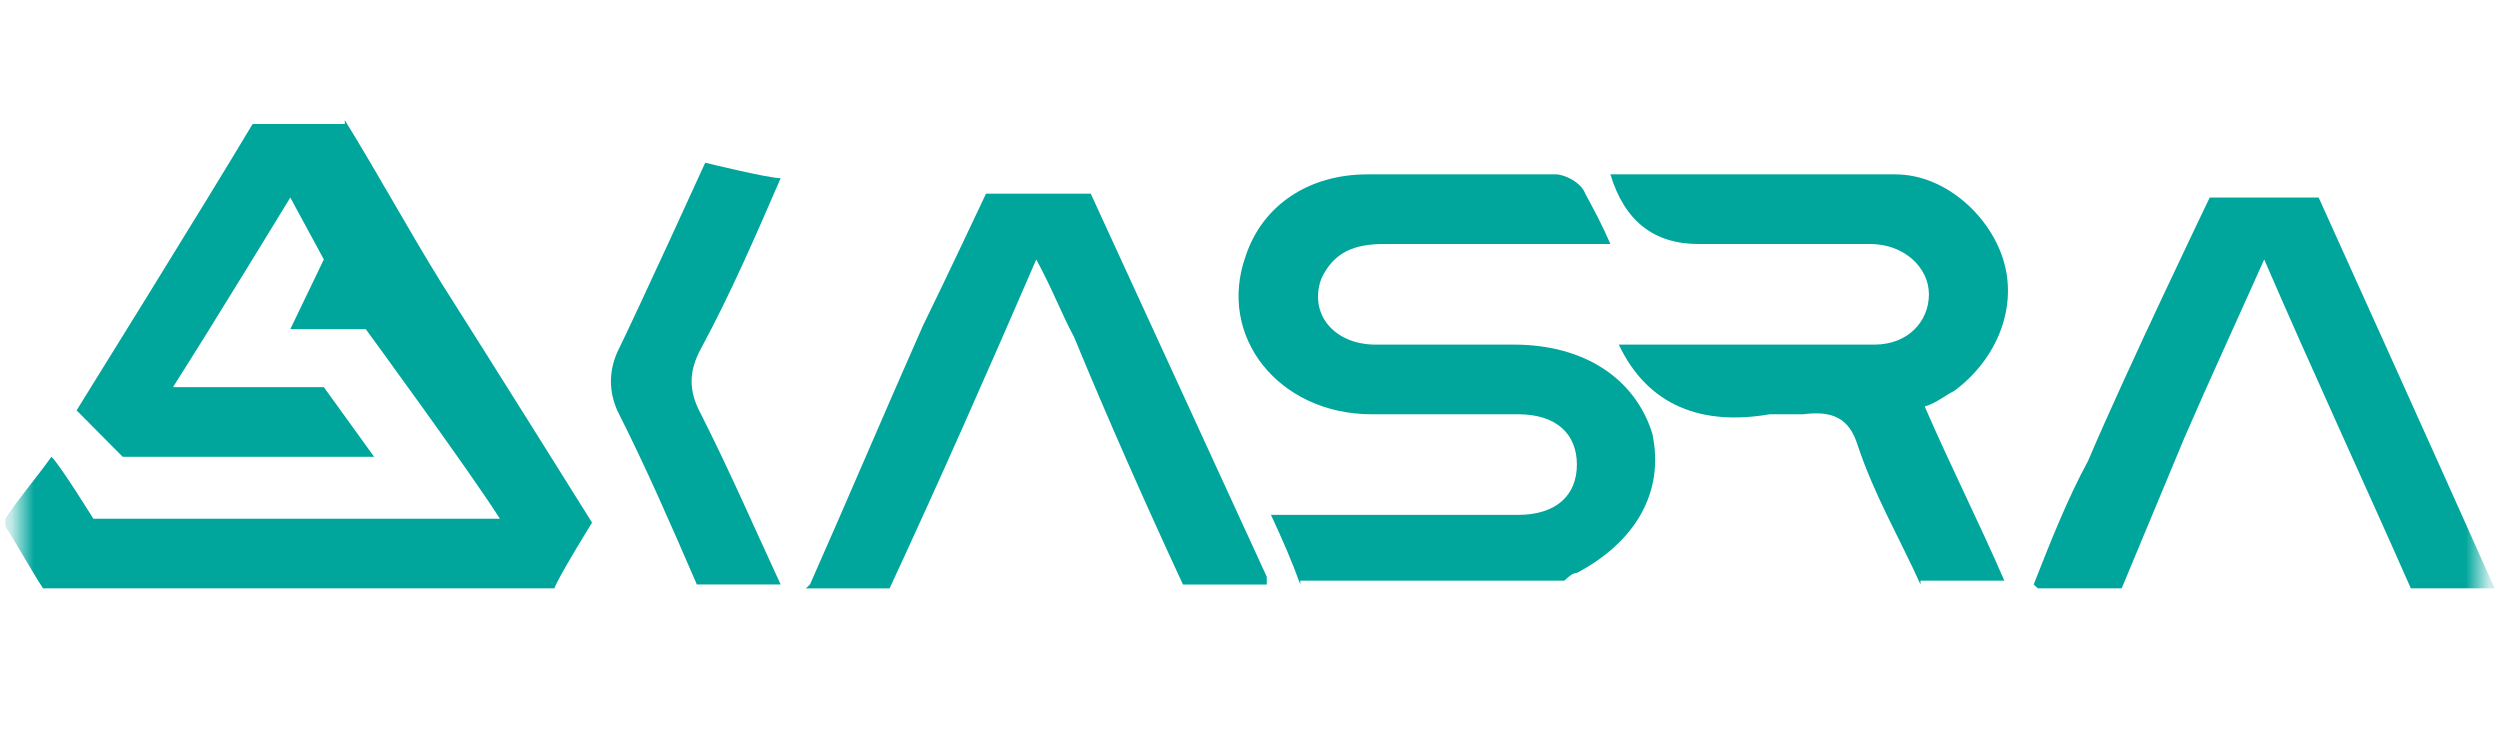 <svg width="110" height="33" viewBox="0 0 110 33" fill="none" xmlns="http://www.w3.org/2000/svg">
<g clip-path="url(#clip0_102_2545)">
<mask id="mask0_102_2545" style="mask-type:luminance" maskUnits="userSpaceOnUse" x="0" y="-35" width="110" height="101">
<path d="M109.247 -34.498H0.753V65.676H109.247V-34.498Z" fill="white"/>
</mask>
<g mask="url(#mask0_102_2545)">
<path d="M15.171 5.287C16.646 7.671 17.937 10.054 19.412 12.438C21.256 15.332 26.05 22.994 26.05 22.994C26.05 22.994 24.575 25.377 24.391 25.888H1.894C1.341 25.037 0.788 24.015 0.235 23.164C0.235 23.164 0.235 22.994 0.235 22.823C0.788 21.972 1.526 21.121 2.263 20.099C2.632 20.44 4.107 22.823 4.107 22.823C4.107 22.823 15.54 22.823 20.334 22.823C20.887 22.823 21.44 22.823 21.994 22.823C20.703 20.78 16.093 14.481 16.093 14.481H12.774L14.249 11.416L12.774 8.692C12.774 8.692 9.455 14.14 7.611 17.035C9.455 17.035 14.249 17.035 14.249 17.035L16.462 20.099H5.398L3.37 18.056C3.37 18.056 9.086 8.862 11.114 5.457C12.405 5.457 13.696 5.457 15.171 5.457V5.287Z" fill="#00A69C"/>
<path d="M57.213 25.719C56.844 24.697 56.475 23.846 55.922 22.654C58.319 22.654 60.532 22.654 62.929 22.654C64.22 22.654 65.511 22.654 66.802 22.654C68.461 22.654 69.383 21.803 69.383 20.441C69.383 19.079 68.461 18.228 66.802 18.228C64.589 18.228 62.56 18.228 60.348 18.228C56.291 18.228 53.525 14.823 54.816 11.247C55.553 9.034 57.582 7.672 60.163 7.672C62.929 7.672 65.695 7.672 68.461 7.672C68.83 7.672 69.567 8.012 69.752 8.523C70.121 9.204 70.489 9.885 70.858 10.736C67.355 10.736 64.22 10.736 60.901 10.736C59.61 10.736 58.688 11.077 58.135 12.269C57.582 13.801 58.688 15.163 60.532 15.163C62.56 15.163 64.589 15.163 66.617 15.163C69.752 15.163 71.965 16.695 72.702 19.079C73.255 21.633 71.965 23.846 69.383 25.208C69.199 25.208 69.014 25.378 68.83 25.549H57.213V25.719Z" fill="#00A69C"/>
<path d="M84.503 25.719C83.581 23.676 82.475 21.803 81.737 19.59C81.368 18.398 80.631 18.058 79.34 18.228C78.787 18.228 78.418 18.228 77.865 18.228C74.915 18.738 72.518 17.887 71.227 15.163C74.177 15.163 77.127 15.163 80.262 15.163C81 15.163 81.737 15.163 82.475 15.163C83.95 15.163 84.872 14.142 84.872 12.95C84.872 11.758 83.766 10.736 82.29 10.736C79.709 10.736 77.312 10.736 74.73 10.736C72.763 10.736 71.473 9.715 70.858 7.672C75.099 7.672 79.156 7.672 83.397 7.672C85.609 7.672 87.638 9.545 88.191 11.588C88.744 13.631 87.822 15.844 85.978 17.206C85.609 17.377 85.241 17.717 84.688 17.887C85.794 20.441 87.085 22.995 88.191 25.549H84.503V25.719Z" fill="#00A69C"/>
<path d="M89.482 25.718C90.219 23.845 90.957 21.972 91.879 20.27C93.539 16.354 97.227 8.692 97.227 8.692H102.021C102.021 8.692 107.184 20.099 109.765 25.888H106.077C104.049 21.291 101.836 16.524 99.624 11.416C98.333 14.311 97.227 16.695 96.12 19.248C95.198 21.462 94.276 23.675 93.354 25.888H89.666L89.482 25.718Z" fill="#00A69C"/>
<path d="M35.639 25.718C37.298 21.973 38.958 18.057 40.618 14.311C41.54 12.438 43.384 8.522 43.384 8.522H47.993C47.993 8.522 53.157 19.759 55.738 25.378C55.738 25.378 55.738 25.548 55.738 25.718H52.05C50.391 22.143 48.731 18.397 47.256 14.822C46.703 13.8 46.334 12.779 45.596 11.417C43.384 16.524 41.355 21.121 39.142 25.889H35.455L35.639 25.718Z" fill="#00A69C"/>
<path d="M30.661 25.717C29.555 23.163 28.448 20.61 27.157 18.056C26.789 17.204 26.789 16.353 27.157 15.502C28.079 13.629 31.03 7.159 31.03 7.159C31.03 7.159 33.796 7.84 34.349 7.84C33.242 10.394 32.136 12.948 30.845 15.332C30.292 16.353 30.292 17.204 30.845 18.226C32.136 20.78 33.242 23.334 34.349 25.717H30.661Z" fill="#00A69C"/>
</g>
</g>
<defs>
<clipPath id="clip0_102_2545">
<rect width="110" height="32" fill="white" transform="translate(0 0.34)"/>
</clipPath>
</defs>
</svg>
